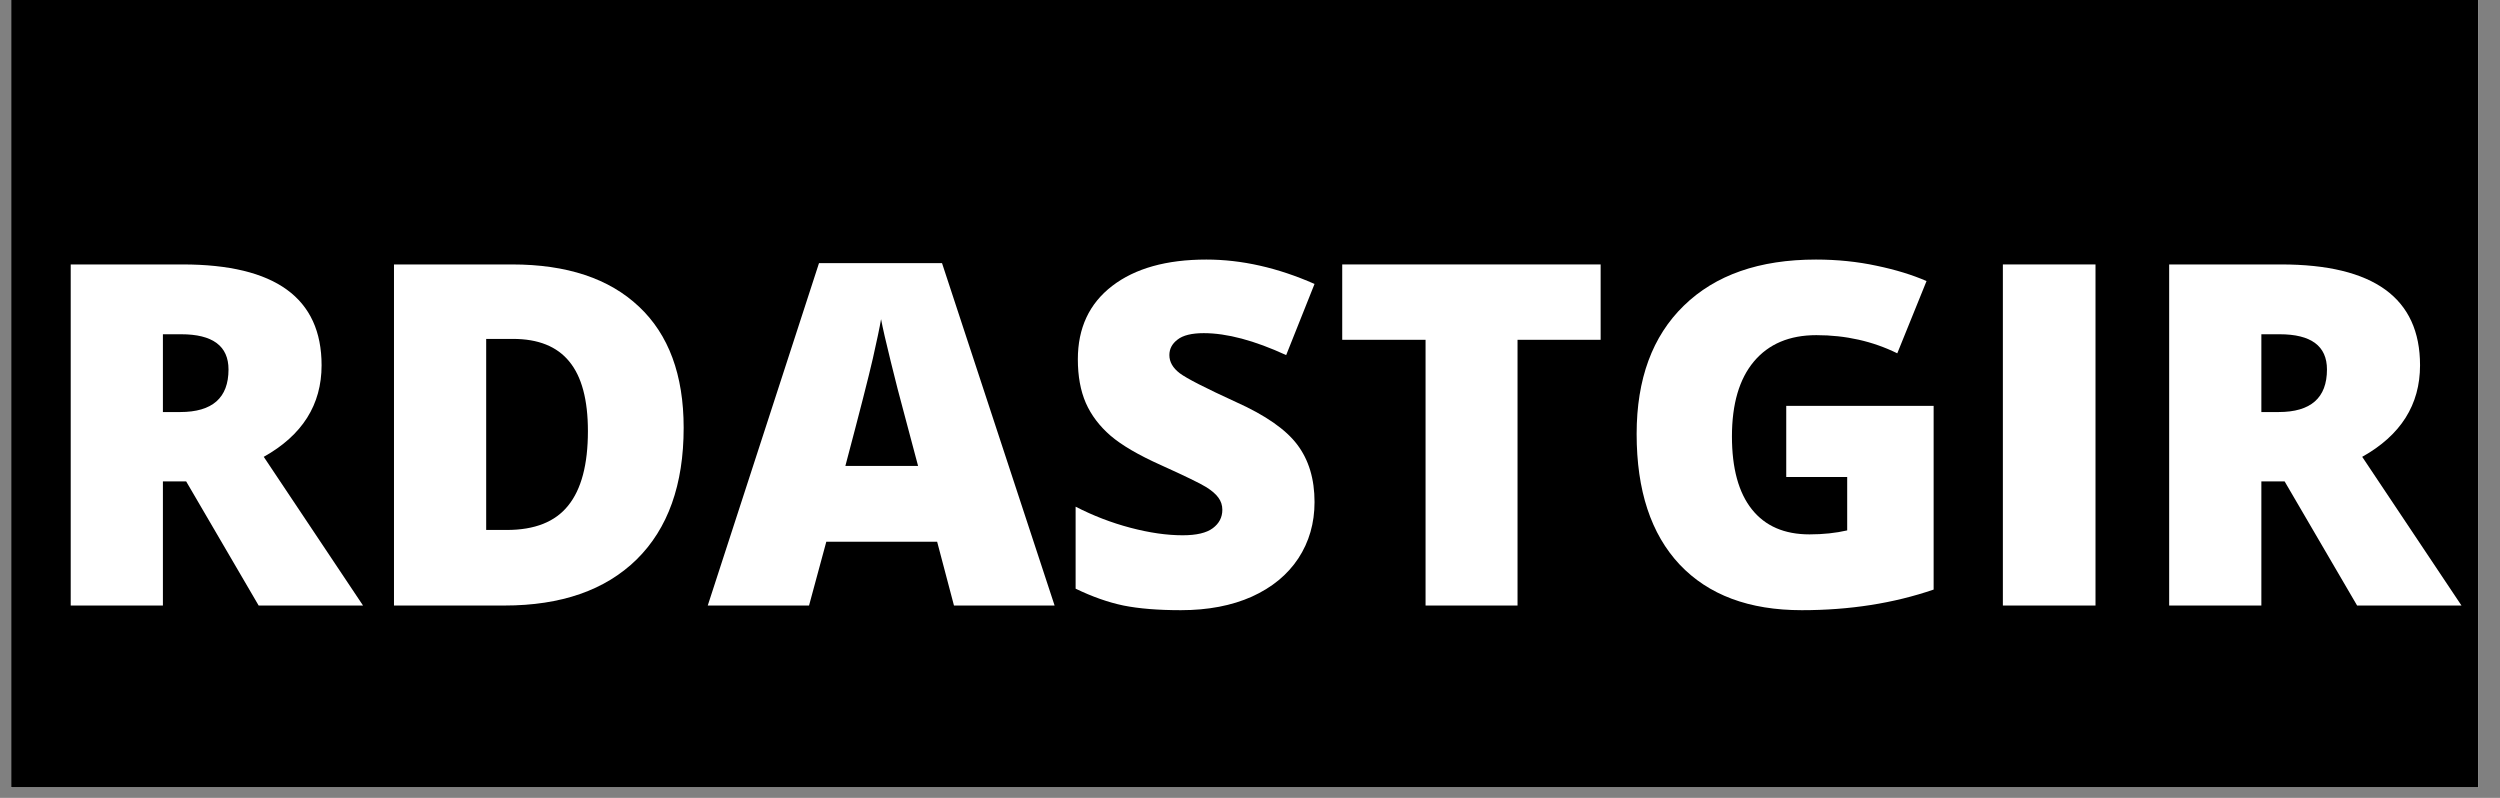 <svg xmlns="http://www.w3.org/2000/svg" xmlns:xlink="http://www.w3.org/1999/xlink" width="235" zoomAndPan="magnify" viewBox="0 0 176.25 56.25" height="75" preserveAspectRatio="xMidYMid meet" version="1.0"><rect x="0" y="0" width="176.25" height="56.25" fill="#808080" stroke="none"/><defs><g/><clipPath id="id1"><path d="M 0.789 0 L 174.719 0 L 174.719 55.512 L 0.789 55.512 Z M 0.789 0 " clip-rule="nonzero"/></clipPath></defs><g clip-path="url(#id1)"><path fill="#ffffff" d="M 0.789 0 L 175.461 0 L 175.461 62.91 L 0.789 62.91 Z M 0.789 0 " fill-opacity="1" fill-rule="nonzero"/><path fill="#ffffff" d="M 0.789 0 L 174.719 0 L 174.719 55.512 L 0.789 55.512 Z M 0.789 0 " fill-opacity="1" fill-rule="nonzero"/><path fill="#000000" d="M 0.789 0 L 174.719 0 L 174.719 55.512 L 0.789 55.512 Z M 0.789 0 " fill-opacity="1" fill-rule="nonzero"/></g><g fill="#ffffff" fill-opacity="1"><g transform="translate(2.391, 42.69)"><g><path d="M 9.094 -8.75 L 9.094 0 L 2.594 0 L 2.594 -24.047 L 10.484 -24.047 C 17.016 -24.047 20.281 -21.676 20.281 -16.938 C 20.281 -14.156 18.922 -12.004 16.203 -10.484 L 23.203 0 L 15.844 0 L 10.734 -8.75 Z M 9.094 -13.641 L 10.312 -13.641 C 12.582 -13.641 13.719 -14.641 13.719 -16.641 C 13.719 -18.297 12.602 -19.125 10.375 -19.125 L 9.094 -19.125 Z M 9.094 -13.641 "/></g></g></g><g fill="#ffffff" fill-opacity="1"><g transform="translate(25.182, 42.69)"><g><path d="M 23.016 -12.531 C 23.016 -8.52 21.91 -5.426 19.703 -3.25 C 17.492 -1.082 14.383 0 10.375 0 L 2.594 0 L 2.594 -24.047 L 10.922 -24.047 C 14.785 -24.047 17.766 -23.055 19.859 -21.078 C 21.961 -19.109 23.016 -16.258 23.016 -12.531 Z M 16.266 -12.297 C 16.266 -14.504 15.828 -16.141 14.953 -17.203 C 14.086 -18.266 12.766 -18.797 10.984 -18.797 L 9.094 -18.797 L 9.094 -5.328 L 10.547 -5.328 C 12.516 -5.328 13.957 -5.898 14.875 -7.047 C 15.801 -8.191 16.266 -9.941 16.266 -12.297 Z M 16.266 -12.297 "/></g></g></g><g fill="#ffffff" fill-opacity="1"><g transform="translate(49.896, 42.69)"><g><path d="M 17.359 0 L 16.172 -4.5 L 8.359 -4.5 L 7.141 0 L 0 0 L 7.844 -24.141 L 16.516 -24.141 L 24.453 0 Z M 14.828 -9.844 L 13.781 -13.781 C 13.539 -14.656 13.25 -15.789 12.906 -17.188 C 12.562 -18.582 12.332 -19.582 12.219 -20.188 C 12.125 -19.625 11.93 -18.703 11.641 -17.422 C 11.348 -16.141 10.703 -13.613 9.703 -9.844 Z M 14.828 -9.844 "/></g></g></g><g fill="#ffffff" fill-opacity="1"><g transform="translate(74.347, 42.69)"><g><path d="M 18.328 -7.297 C 18.328 -5.805 17.945 -4.484 17.188 -3.328 C 16.426 -2.172 15.332 -1.27 13.906 -0.625 C 12.488 0.008 10.82 0.328 8.906 0.328 C 7.301 0.328 5.953 0.219 4.859 0 C 3.773 -0.227 2.648 -0.625 1.484 -1.188 L 1.484 -6.969 C 2.723 -6.332 4.008 -5.836 5.344 -5.484 C 6.688 -5.129 7.914 -4.953 9.031 -4.953 C 10 -4.953 10.707 -5.117 11.156 -5.453 C 11.602 -5.785 11.828 -6.219 11.828 -6.75 C 11.828 -7.07 11.734 -7.359 11.547 -7.609 C 11.367 -7.859 11.078 -8.109 10.672 -8.359 C 10.273 -8.609 9.211 -9.125 7.484 -9.906 C 5.91 -10.613 4.734 -11.301 3.953 -11.969 C 3.172 -12.645 2.586 -13.414 2.203 -14.281 C 1.828 -15.145 1.641 -16.172 1.641 -17.359 C 1.641 -19.566 2.445 -21.289 4.062 -22.531 C 5.676 -23.77 7.891 -24.391 10.703 -24.391 C 13.191 -24.391 15.734 -23.816 18.328 -22.672 L 16.328 -17.656 C 14.086 -18.688 12.148 -19.203 10.516 -19.203 C 9.672 -19.203 9.055 -19.051 8.672 -18.75 C 8.285 -18.457 8.094 -18.094 8.094 -17.656 C 8.094 -17.176 8.336 -16.75 8.828 -16.375 C 9.316 -16.008 10.641 -15.332 12.797 -14.344 C 14.867 -13.414 16.305 -12.414 17.109 -11.344 C 17.922 -10.27 18.328 -8.922 18.328 -7.297 Z M 18.328 -7.297 "/></g></g></g><g fill="#ffffff" fill-opacity="1"><g transform="translate(93.783, 42.69)"><g><path d="M 13.203 0 L 6.719 0 L 6.719 -18.734 L 0.844 -18.734 L 0.844 -24.047 L 19.062 -24.047 L 19.062 -18.734 L 13.203 -18.734 Z M 13.203 0 "/></g></g></g><g fill="#ffffff" fill-opacity="1"><g transform="translate(113.68, 42.69)"><g><path d="M 12.25 -14.078 L 22.641 -14.078 L 22.641 -1.125 C 19.816 -0.156 16.719 0.328 13.344 0.328 C 9.633 0.328 6.766 -0.742 4.734 -2.891 C 2.711 -5.047 1.703 -8.113 1.703 -12.094 C 1.703 -15.969 2.812 -18.984 5.031 -21.141 C 7.25 -23.305 10.352 -24.391 14.344 -24.391 C 15.852 -24.391 17.281 -24.242 18.625 -23.953 C 19.969 -23.672 21.141 -23.312 22.141 -22.875 L 20.078 -17.781 C 18.348 -18.633 16.445 -19.062 14.375 -19.062 C 12.477 -19.062 11.008 -18.441 9.969 -17.203 C 8.938 -15.973 8.422 -14.211 8.422 -11.922 C 8.422 -9.672 8.891 -7.957 9.828 -6.781 C 10.766 -5.602 12.117 -5.016 13.891 -5.016 C 14.848 -5.016 15.734 -5.109 16.547 -5.297 L 16.547 -9.062 L 12.25 -9.062 Z M 12.25 -14.078 "/></g></g></g><g fill="#ffffff" fill-opacity="1"><g transform="translate(138.608, 42.69)"><g><path d="M 2.594 0 L 2.594 -24.047 L 9.125 -24.047 L 9.125 0 Z M 2.594 0 "/></g></g></g><g fill="#ffffff" fill-opacity="1"><g transform="translate(150.332, 42.69)"><g><path d="M 9.094 -8.75 L 9.094 0 L 2.594 0 L 2.594 -24.047 L 10.484 -24.047 C 17.016 -24.047 20.281 -21.676 20.281 -16.938 C 20.281 -14.156 18.922 -12.004 16.203 -10.484 L 23.203 0 L 15.844 0 L 10.734 -8.75 Z M 9.094 -13.641 L 10.312 -13.641 C 12.582 -13.641 13.719 -14.641 13.719 -16.641 C 13.719 -18.297 12.602 -19.125 10.375 -19.125 L 9.094 -19.125 Z M 9.094 -13.641 "/></g></g></g></svg>